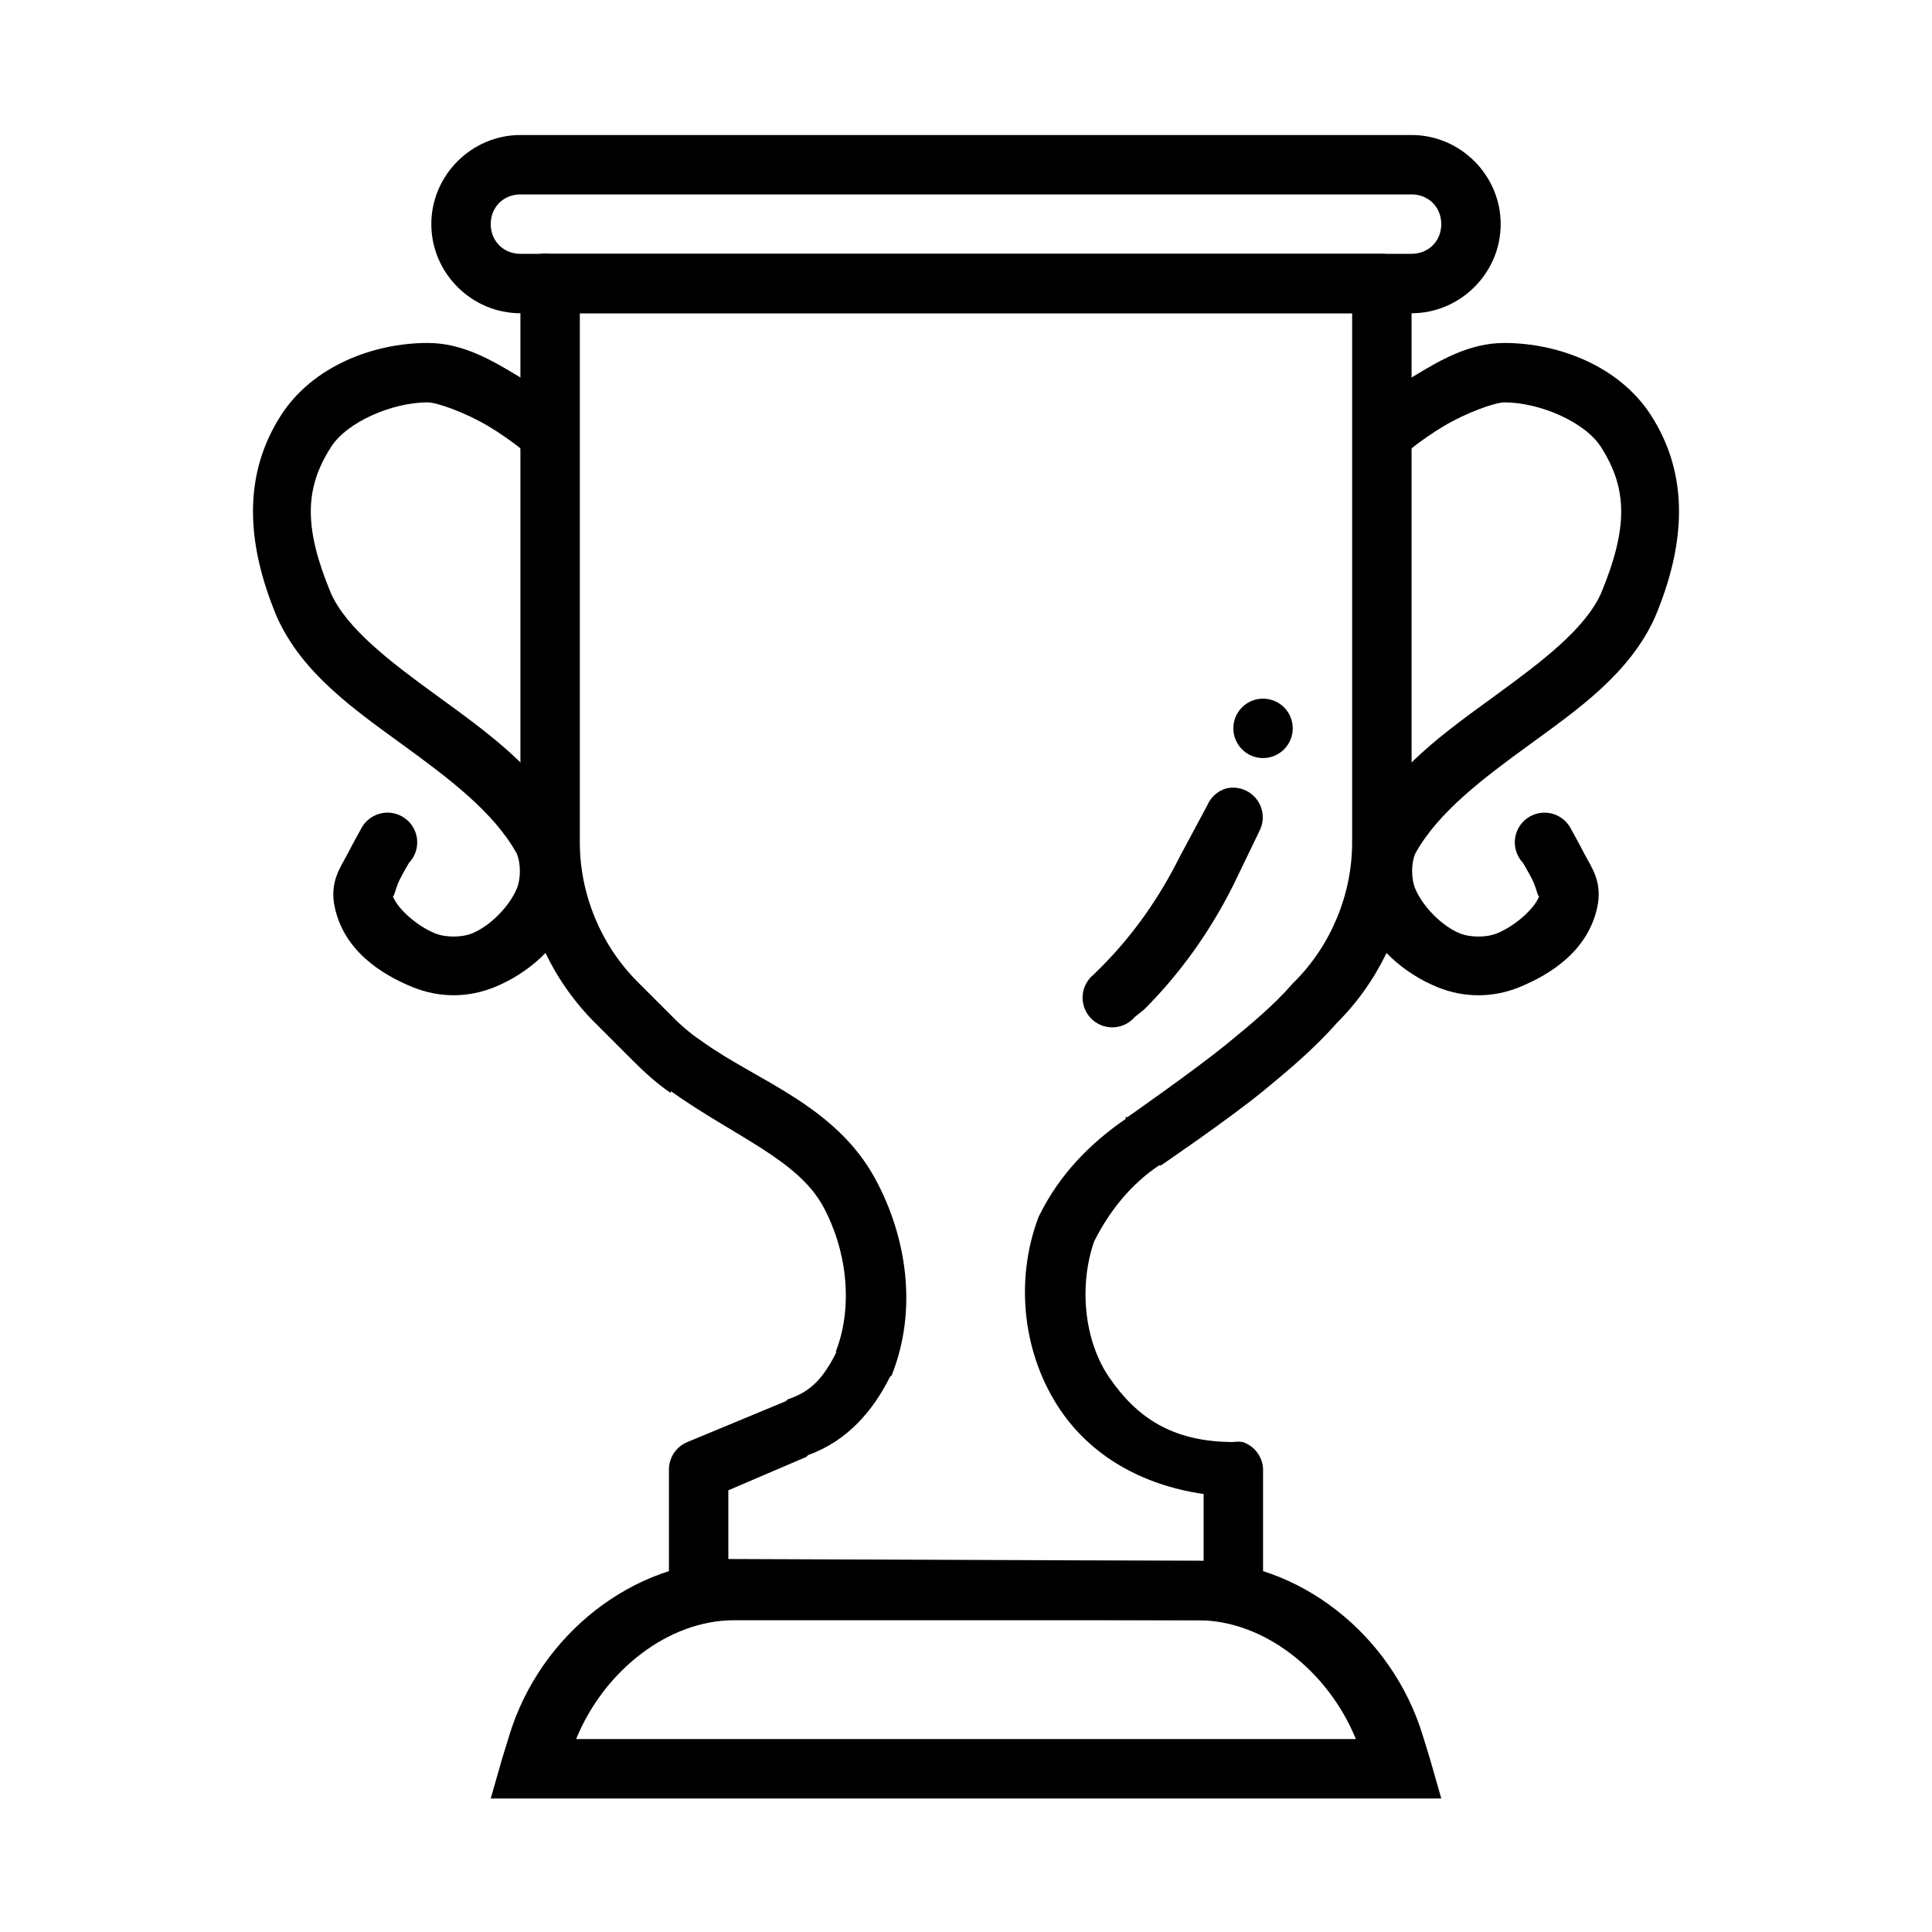 <?xml version="1.0" encoding="UTF-8"?>
<!-- The Best Svg Icon site in the world: iconSvg.co, Visit us! https://iconsvg.co -->
<svg fill="#000000" width="800px" height="800px" version="1.1" viewBox="144 144 512 512" xmlns="http://www.w3.org/2000/svg">
 <g>
  <path d="m287.33 211.27c-3.375 1.105-5.59 4.328-5.414 7.871v148.09c0 17.867 7.047 35.094 19.68 47.727l9.84 9.84c3.133 3.133 6.633 6.394 10.332 8.855v-0.488c16.832 11.957 33.594 18.129 40.344 30.504 6.219 11.395 8.109 26.176 3.445 38.379-0.059 0.156 0.059 0.348 0 0.488-3.5 6.891-6.742 10.285-12.793 12.301v-0.004c-0.172 0.156-0.336 0.32-0.492 0.488l-26.074 10.824c-3.004 1.215-4.957 4.148-4.922 7.391v31.488-0.004c0 4.348 3.527 7.875 7.871 7.875l141.7 0.488h0.004c4.348 0 7.871-3.527 7.871-7.875v-31.488c0.176-3.543-2.039-6.766-5.41-7.871-0.816-0.129-1.648-0.129-2.461 0-16.316-0.012-25.746-6.633-32.965-17.223-6.484-9.508-8.062-23.965-3.938-35.914 4.019-8.039 9.746-15.191 17.219-20.172l0.004 0.004c0.164 0.004 0.328 0.004 0.492 0 0 0 17.812-12.121 27.059-19.68 6.434-5.262 13.582-11.27 19.68-18.203 0.164-0.172 0.328-0.332 0.492-0.488 12.324-12.582 19.188-29.598 19.188-47.23v-148.1c0-4.348-3.523-7.871-7.871-7.871h-220.42c-0.812-0.129-1.645-0.129-2.457 0zm10.332 15.742h204.67v140.22c0 13.699-5.566 27.215-15.254 36.902-0.172 0.156-0.336 0.32-0.492 0.488-4.965 5.75-11.055 10.793-17.711 16.238-7.809 6.383-25.637 18.887-26.074 19.188-0.004 0.004-0.492 0-0.492 0v0.488c-9.488 6.469-17.496 14.816-22.633 25.09-0.188 0.32-0.352 0.652-0.492 0.992-6.379 17.004-4.047 36.57 5.902 51.168 8.102 11.887 21.336 19.754 37.883 22.141v17.711l-125.95-0.488v-18.203l20.664-8.855 0.492-0.488c10.508-3.777 17.258-11.887 21.648-20.664l0.004-0.004c0.168-0.156 0.332-0.32 0.492-0.492 7-17.57 3.859-36.965-4.43-52.152-10.5-19.246-31.039-25.809-45.266-35.918-2.824-1.879-5.465-3.988-7.871-6.394l-9.84-9.84c-9.684-9.688-15.25-23.203-15.25-36.902z"/>
  <path d="m281.92 179.78c-12.945 0-23.617 10.668-23.617 23.617 0 12.949 10.668 23.617 23.617 23.617h236.16c12.945 0 23.617-10.668 23.617-23.617 0-12.949-10.668-23.617-23.617-23.617zm0 15.742h236.16c4.496 0 7.871 3.375 7.871 7.871 0 4.496-3.375 7.871-7.871 7.871h-236.16c-4.496 0-7.871-3.375-7.871-7.871 0-4.496 3.375-7.871 7.871-7.871z"/>
  <path d="m542.68 234.89c-9.391 0-17.184 4.676-24.109 8.855-6.926 4.18-12.301 8.363-12.301 8.363-1.629 1.305-2.676 3.207-2.906 5.281s0.371 4.16 1.676 5.789c1.309 1.633 3.207 2.676 5.281 2.906 2.078 0.23 4.16-0.371 5.789-1.676 0 0 4.32-3.75 10.332-7.379 6.012-3.629 13.758-6.394 16.234-6.394 9.301 0 21.305 5.137 25.586 11.809 7.023 10.953 7.297 21.32 0 38.867-4.227 9.281-15.277 17.773-28.043 27.059-12.77 9.285-27.152 19.375-35.426 34.93-0.184 0.32-0.352 0.652-0.488 0.992-2.941 6.973-2.941 14.676 0 21.648 3.781 8.965 11.621 15.996 20.664 19.68 7.012 2.848 14.637 2.848 21.648 0 8.484-3.453 18.191-9.734 20.664-21.156 1.477-6.812-1.582-10.676-3.445-14.266-1.863-3.594-3.445-6.398-3.445-6.398-1.004-2.07-2.859-3.598-5.082-4.184-2.227-0.582-4.594-0.164-6.484 1.145-1.891 1.309-3.113 3.379-3.348 5.664-0.238 2.289 0.539 4.562 2.121 6.231 0 0 1.188 1.977 2.461 4.426 1.273 2.453 1.602 5.637 1.969 3.938-0.648 2.988-5.945 8.148-11.316 10.332-2.785 1.133-7.055 1.133-9.84 0-4.812-1.957-9.848-7.16-11.809-11.809-1.117-2.644-1.117-6.699 0-9.348 6.055-10.961 17.961-19.906 30.504-29.027 12.75-9.273 26.254-18.719 32.965-33.457 8.688-20.605 8.758-38.438-0.984-53.629-8.332-12.992-24.438-19.188-38.867-19.188z"/>
  <path d="m338.5 557.64c-26.66 0-51.371 19.504-59.531 46.25l-1.969 6.398-2.953 10.332h251.91l-2.953-10.332-1.969-6.398c-8.16-26.746-32.871-46.25-59.531-46.25zm0 15.742h123c17.406 0 34.434 13.375 41.82 31.488h-206.64c7.387-18.113 24.414-31.488 41.82-31.488z"/>
  <path d="m257.32 234.89c-14.43 0-30.539 6.199-38.867 19.188-9.742 15.191-9.672 33.023-0.984 53.629 6.711 14.738 20.215 24.184 32.965 33.457 12.543 9.121 24.449 18.066 30.504 29.027 1.117 2.648 1.117 6.703 0 9.348-1.957 4.644-6.996 9.848-11.809 11.809-2.785 1.133-7.055 1.133-9.84 0-5.371-2.184-10.668-7.344-11.316-10.332 0.367 1.699 0.695-1.48 1.969-3.938 1.27-2.453 2.461-4.426 2.461-4.426v-0.004c1.582-1.664 2.359-3.941 2.125-6.227-0.238-2.289-1.461-4.359-3.352-5.668s-4.258-1.727-6.481-1.141c-2.227 0.586-4.082 2.113-5.086 4.18 0 0-1.582 2.801-3.445 6.398-1.863 3.594-4.918 7.453-3.445 14.266 2.473 11.426 12.18 17.703 20.664 21.156 7.012 2.848 14.637 2.848 21.648 0 9.043-3.684 16.883-10.719 20.664-19.68 2.941-6.973 2.941-14.676 0-21.648h0.004c-0.141-0.34-0.305-0.672-0.492-0.988-8.273-15.555-22.656-25.645-35.426-34.93-12.77-9.285-23.816-17.777-28.043-27.059-7.297-17.551-7.023-27.914 0-38.867 4.277-6.672 16.281-11.809 25.586-11.809 2.477 0 10.223 2.766 16.234 6.394 6.012 3.633 10.332 7.379 10.332 7.379v-0.004c1.629 1.305 3.715 1.91 5.789 1.68s3.977-1.277 5.281-2.906c1.305-1.633 1.906-3.715 1.676-5.793-0.23-2.074-1.277-3.973-2.906-5.277 0 0-5.375-4.184-12.301-8.363-6.926-4.18-14.719-8.855-24.109-8.855z"/>
  <path d="m468.88 352.96c-2.211 0.684-4.012 2.301-4.922 4.43l-7.379 13.777c-5.324 10.656-12.242 20.605-20.664 29.027l-1.969 1.969c-1.762 1.363-2.863 3.414-3.031 5.637-0.164 2.227 0.621 4.418 2.16 6.027 1.543 1.613 3.699 2.496 5.926 2.43 2.231-0.066 4.328-1.078 5.769-2.777l2.461-1.969c9.625-9.629 17.527-20.785 23.617-32.965l6.887-14.266c1.449-2.746 1.152-6.082-0.762-8.527-1.914-2.445-5.082-3.535-8.094-2.789z"/>
  <path d="m486.59 337.02c0 4.348-3.523 7.875-7.871 7.875s-7.871-3.527-7.871-7.875c0-4.348 3.523-7.871 7.871-7.871s7.871 3.523 7.871 7.871z"/>
 </g>
</svg>